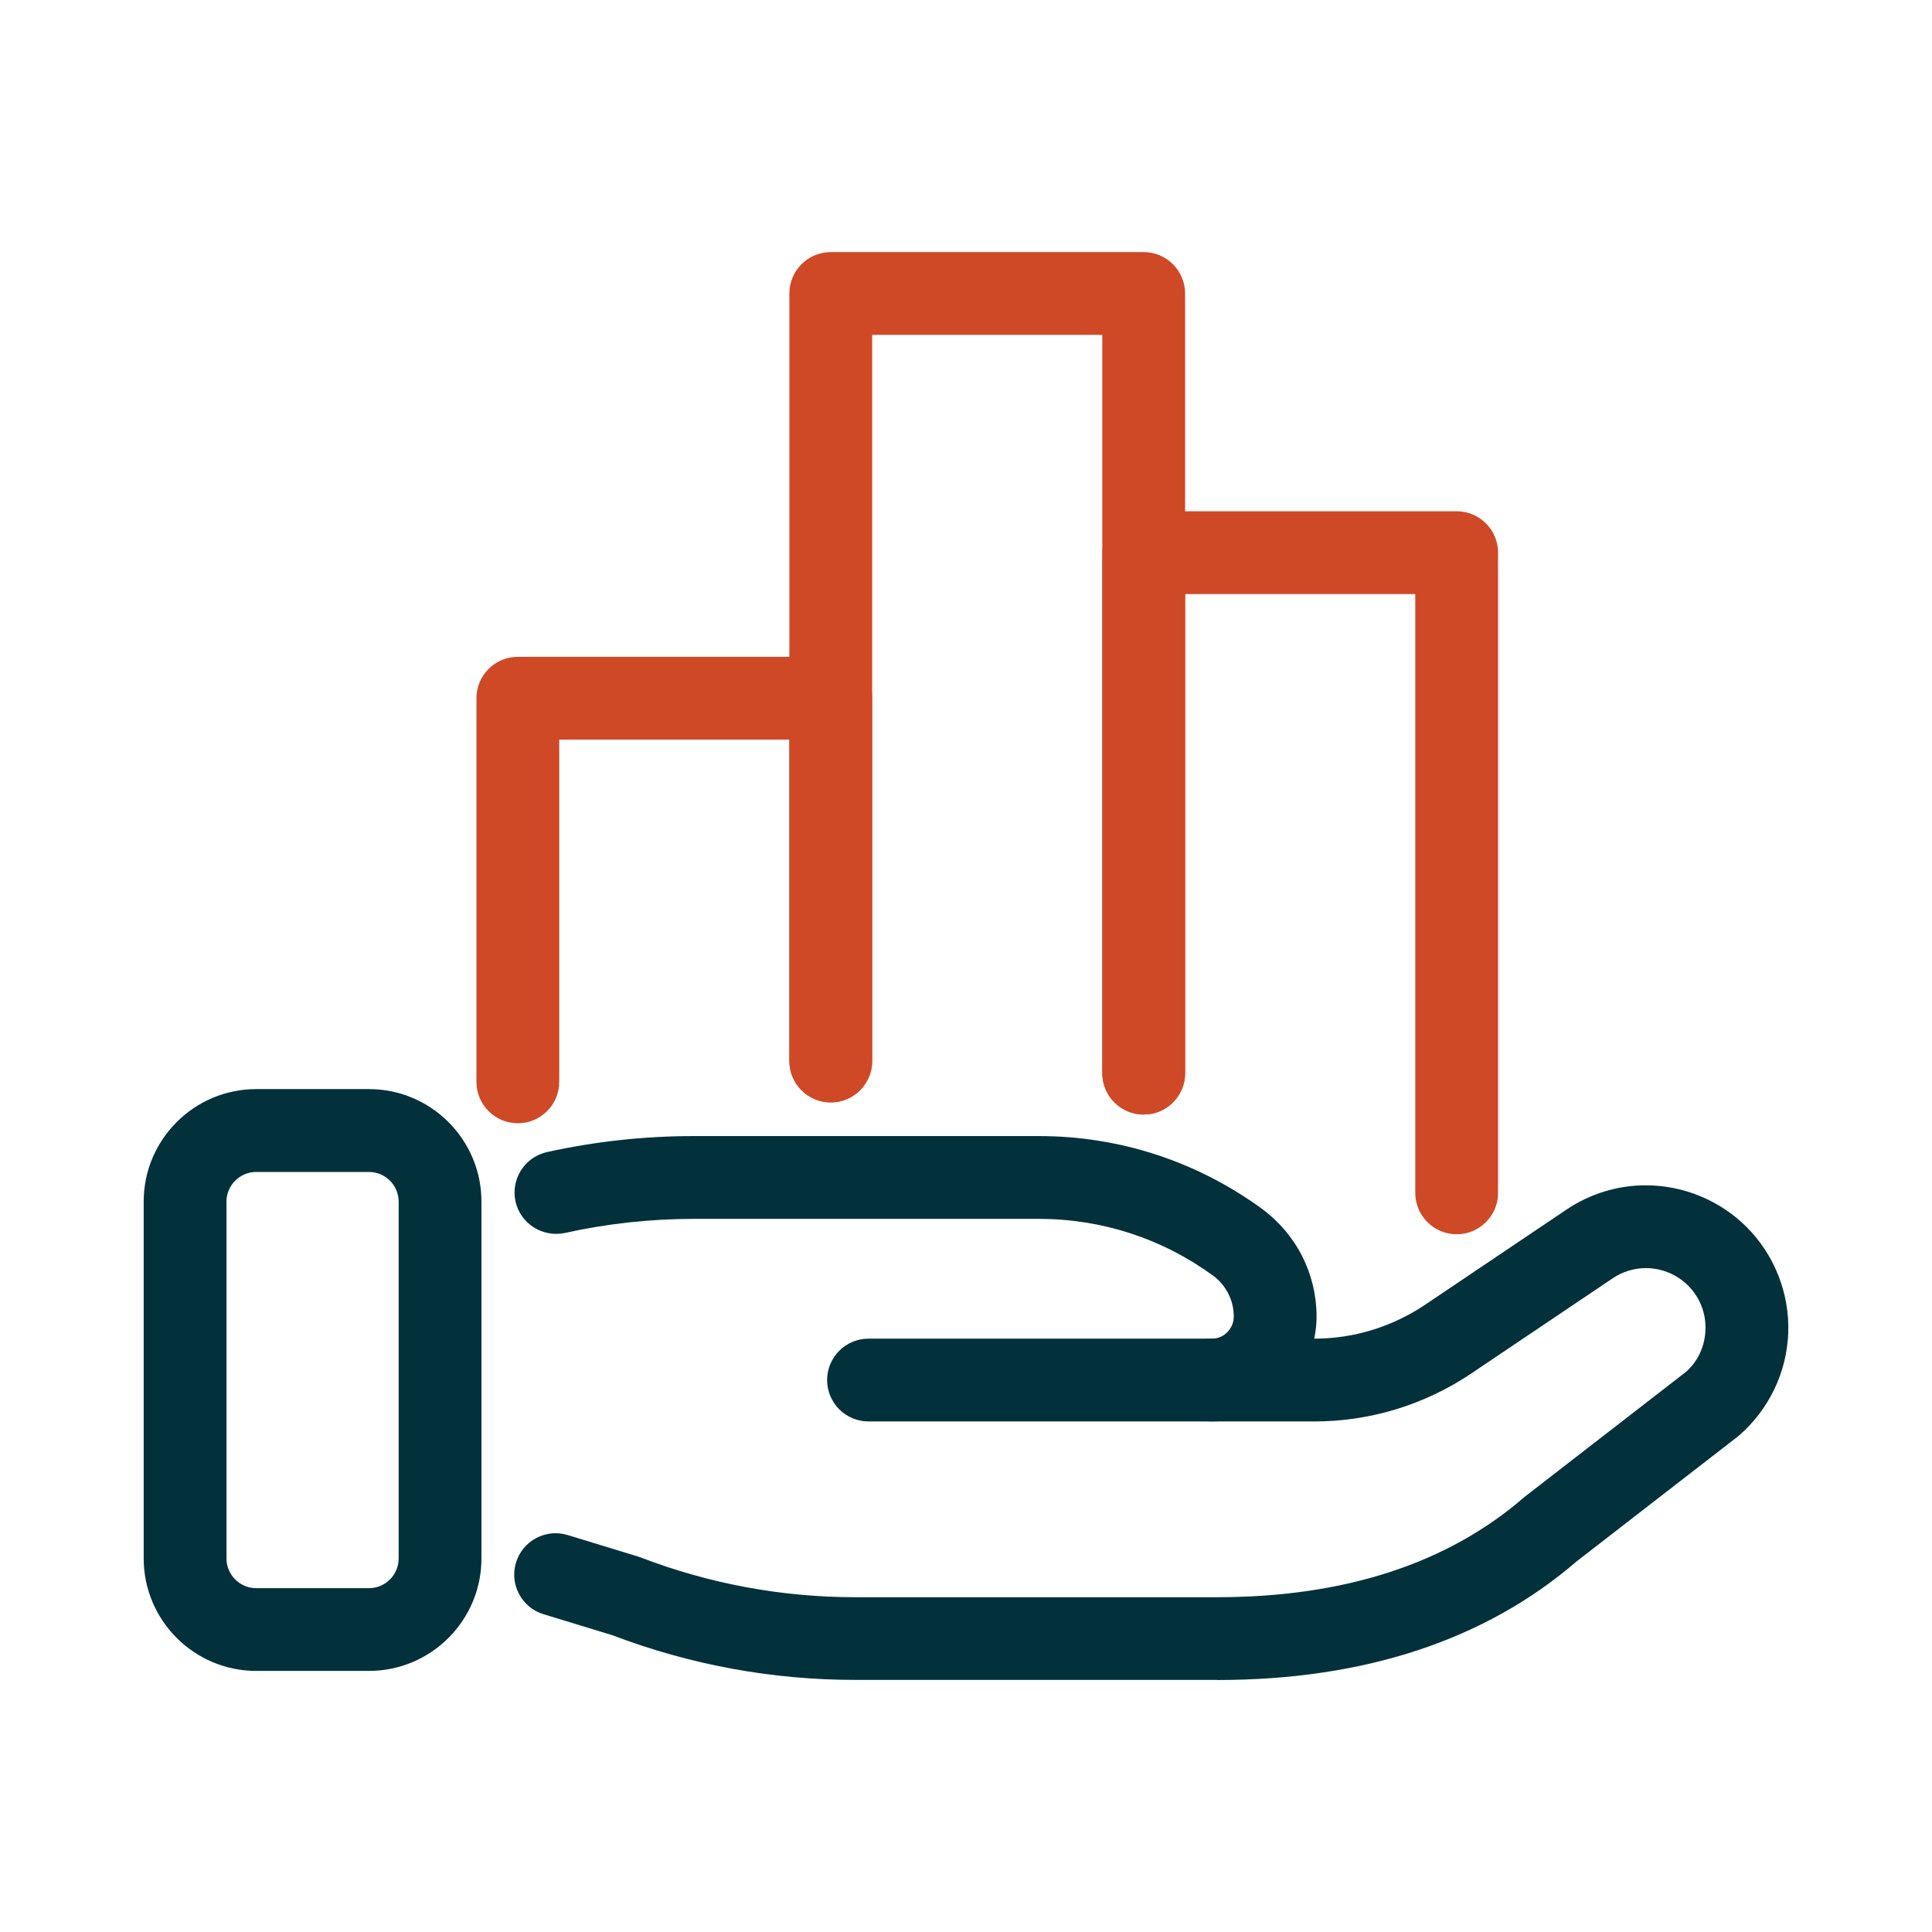 <svg xmlns="http://www.w3.org/2000/svg" id="_&#xEB;&#xCE;&#xD3;&#xC8;_1" data-name="&#xEB;&#xCE;&#xD3;&#xC8; 1" viewBox="0 0 350 350"><defs><style>      .cls-1 {        fill: #02313b;      }      .cls-2 {        fill: #cf4927;      }    </style></defs><g><g><path class="cls-2" d="m93.81,198.99c-1.66,0-3-1.34-3-3v-69.5c0-1.66,1.34-3,3-3h56.69c1.66,0,3,1.34,3,3v65.72c0,1.66-1.34,3-3,3s-3-1.34-3-3v-62.72h-50.69v66.5c0,1.66-1.34,3-3,3Z"></path><path class="cls-2" d="m93.81,203.49c-4.14,0-7.5-3.36-7.5-7.5v-69.5c0-4.14,3.36-7.5,7.5-7.5h56.69c4.14,0,7.5,3.36,7.5,7.5v65.72c0,4.14-3.36,7.5-7.5,7.5s-7.5-3.36-7.5-7.5v-58.22h-41.69v62c0,4.14-3.36,7.5-7.5,7.5Z"></path></g><g><path class="cls-2" d="m207.19,197.41c-1.66,0-3-1.34-3-3V56.17h-50.69v136.04c0,1.66-1.34,3-3,3s-3-1.34-3-3V53.17c0-1.66,1.34-3,3-3h56.69c1.66,0,3,1.34,3,3v141.24c0,1.66-1.34,3-3,3Z"></path><path class="cls-2" d="m207.19,201.91c-4.14,0-7.5-3.36-7.5-7.5V60.67h-41.69v131.54c0,4.14-3.36,7.5-7.5,7.5s-7.5-3.36-7.5-7.5V53.17c0-4.14,3.36-7.5,7.5-7.5h56.69c4.14,0,7.5,3.36,7.5,7.5v141.24c0,4.14-3.36,7.5-7.5,7.5Z"></path></g><g><path class="cls-2" d="m263.89,219.1c-1.66,0-3-1.34-3-3v-112.98h-50.69v91.29c0,1.66-1.34,3-3,3s-3-1.34-3-3v-94.29c0-1.66,1.34-3,3-3h56.69c1.66,0,3,1.34,3,3v115.98c0,1.66-1.34,3-3,3Z"></path><path class="cls-2" d="m263.89,223.6c-4.14,0-7.5-3.36-7.5-7.5v-108.48h-41.69v86.79c0,4.14-3.36,7.5-7.5,7.5s-7.5-3.36-7.5-7.5v-94.29c0-4.14,3.36-7.5,7.5-7.5h56.69c4.14,0,7.5,3.36,7.5,7.5v115.98c0,4.14-3.36,7.5-7.5,7.5Z"></path></g></g><g><g><g><path class="cls-1" d="m219.52,253.01h-62.18c-1.66,0-3-1.34-3-3s1.34-3,3-3h62.18c2.28,0,4.4-.88,5.99-2.49,1.62-1.62,2.51-3.76,2.51-6.03s-.5-4.25-1.49-6.19c-.95-1.9-2.38-3.57-4.12-4.85-10-7.28-21.83-11.13-34.2-11.13h-62.52c-8.19,0-16.37.89-24.31,2.65-1.62.35-3.22-.66-3.58-2.28-.36-1.62.66-3.22,2.28-3.58,8.36-1.85,16.98-2.79,25.61-2.79h62.52c13.64,0,26.69,4.25,37.74,12.29,2.51,1.85,4.56,4.26,5.94,6.98,1.39,2.74,2.13,5.82,2.13,8.9,0,3.88-1.51,7.52-4.25,10.27-2.71,2.74-6.36,4.25-10.25,4.25Z"></path><path class="cls-1" d="m219.52,257.51h-62.18c-4.14,0-7.5-3.36-7.5-7.5s3.36-7.5,7.5-7.5h62.18c1.08,0,2.05-.4,2.79-1.15.79-.79,1.2-1.78,1.2-2.87,0-1.45-.34-2.85-1-4.15-.64-1.28-1.6-2.4-2.78-3.27-9.22-6.71-20.13-10.26-31.53-10.26h-62.52c-7.87,0-15.72.86-23.34,2.55-4.06.86-8.06-1.7-8.95-5.7-.89-4.04,1.67-8.05,5.7-8.95,8.68-1.92,17.62-2.9,26.58-2.9h62.52c14.6,0,28.56,4.55,40.39,13.15,3.09,2.27,5.61,5.24,7.31,8.59,1.71,3.36,2.62,7.15,2.62,10.93,0,5.08-1.98,9.85-5.57,13.45-3.56,3.59-8.33,5.57-13.43,5.57Z"></path></g><g><path class="cls-1" d="m220.49,299.83h-65.55c-14.6,0-28.91-2.64-42.56-7.86l-12.61-3.85c-1.58-.48-2.48-2.16-1.99-3.75.48-1.59,2.16-2.48,3.75-1.99l12.7,3.88c.07.02.13.04.2.07,12.99,4.98,26.62,7.5,40.51,7.5h65.55c24.15,0,43.84-6.45,58.53-19.16l29.29-22.68c3.12-2.71,5-6.63,5.15-10.92.15-4.29-1.43-8.32-4.47-11.36-2.85-2.85-6.79-4.48-10.81-4.48-3.05,0-6,.9-8.54,2.61l-25.64,17.26c-7.72,5.18-16.68,7.92-25.92,7.92h-18.57c-1.66,0-3-1.34-3-3s1.34-3,3-3h18.57c8.04,0,15.84-2.38,22.57-6.9l25.63-17.25c3.53-2.38,7.64-3.63,11.89-3.63,5.6,0,11.09,2.27,15.05,6.24,4.17,4.17,6.43,9.93,6.22,15.81-.21,5.89-2.89,11.49-7.35,15.35l-29.29,22.68c-15.68,13.58-36.7,20.52-62.33,20.52Z"></path><path class="cls-1" d="m220.49,304.33h-65.55c-15.1,0-29.91-2.73-44.02-8.1l-12.46-3.8c-3.96-1.21-6.19-5.41-4.98-9.36.58-1.91,1.88-3.49,3.65-4.43,1.77-.94,3.8-1.14,5.72-.55l12.7,3.88c.13.04.31.1.49.17,12.47,4.78,25.56,7.21,38.9,7.21h65.55c23.03,0,41.73-6.08,55.58-18.07l.19-.16,29.18-22.6c2.17-1.92,3.41-4.62,3.52-7.61.11-3.03-1.01-5.87-3.15-8.02-2.01-2.01-4.79-3.16-7.63-3.16-2.15,0-4.23.64-6.02,1.84l-25.64,17.26c-8.47,5.68-18.3,8.68-28.43,8.68h-18.57c-4.14,0-7.5-3.36-7.5-7.5s3.36-7.5,7.5-7.5h18.57c7.14,0,14.08-2.12,20.06-6.13l25.63-17.25c4.28-2.88,9.25-4.4,14.4-4.4,6.79,0,13.43,2.75,18.24,7.56,5.05,5.05,7.79,12.03,7.54,19.16-.26,7.14-3.5,13.91-8.9,18.59l-.19.16-29.19,22.61c-16.55,14.29-38.48,21.54-65.18,21.54Z"></path></g></g><g><path class="cls-1" d="m66.84,298.2h-20.43c-8.75,0-15.88-7.12-15.88-15.88v-64.64c0-8.75,7.12-15.88,15.88-15.88h20.43c8.75,0,15.88,7.12,15.88,15.88v64.64c0,8.75-7.12,15.88-15.88,15.88Zm-20.43-90.39c-5.45,0-9.88,4.43-9.88,9.88v64.64c0,5.45,4.43,9.88,9.88,9.88h20.43c5.45,0,9.88-4.43,9.88-9.88v-64.64c0-5.45-4.43-9.88-9.88-9.88h-20.43Z"></path><path class="cls-1" d="m66.84,302.7h-20.43c-11.23,0-20.38-9.14-20.38-20.38v-64.64c0-11.23,9.14-20.38,20.38-20.38h20.43c11.23,0,20.38,9.14,20.38,20.38v64.64c0,11.23-9.14,20.38-20.38,20.38Zm-20.43-90.39c-2.96,0-5.38,2.41-5.38,5.38v64.64c0,2.96,2.41,5.38,5.38,5.38h20.43c2.96,0,5.38-2.41,5.38-5.38v-64.64c0-2.96-2.41-5.38-5.38-5.38h-20.43Z"></path></g></g></svg>